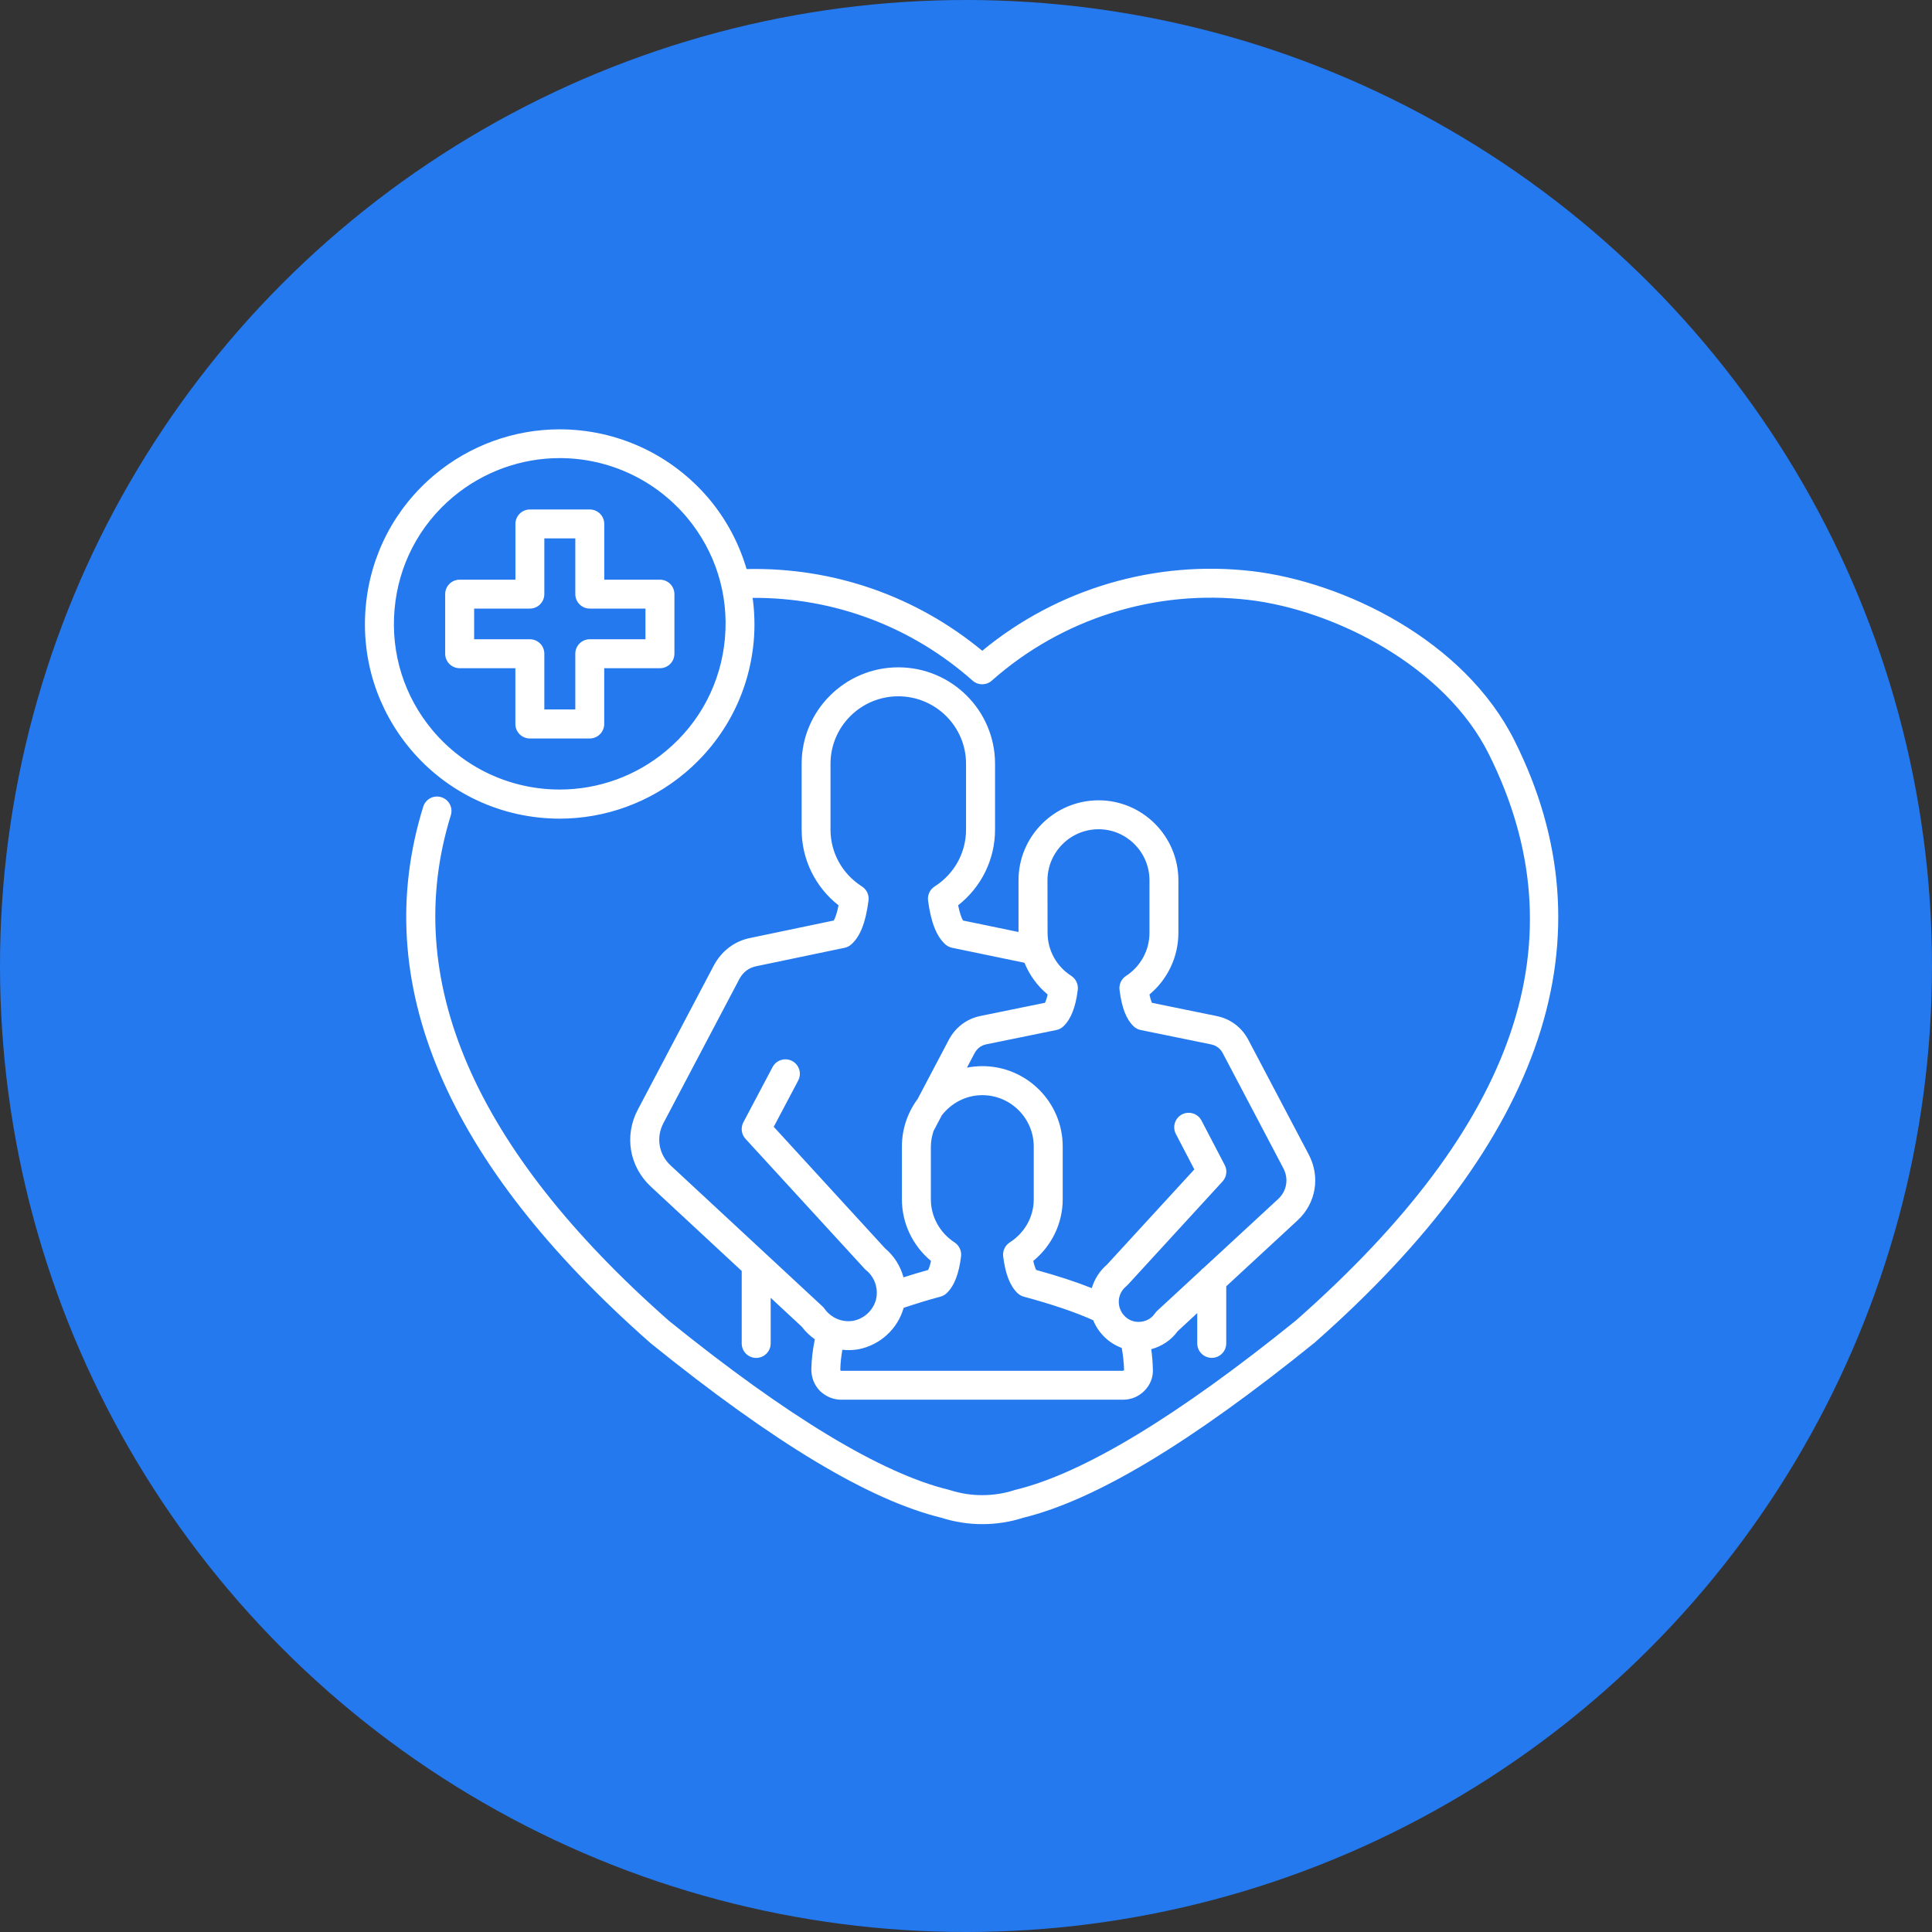 <svg width="90" height="90" viewBox="0 0 90 90" fill="none" xmlns="http://www.w3.org/2000/svg">
<rect x="0" y="0" width="90" height="90" fill="#333333" stroke="none"/>
<circle cx="45" cy="45" r="45" fill="#2479EF"/>
<path d="M70.559 34.516C68.208 29.801 62.58 27.11 58.343 26.608C53.818 26.077 49.261 27.421 45.757 30.315C42.658 27.754 38.799 26.419 34.779 26.509C34.431 25.326 33.847 24.214 33.032 23.241C31.296 21.183 28.762 20 26.069 20C23.947 20 21.879 20.75 20.243 22.119C18.387 23.675 17.248 25.86 17.036 28.273C16.823 30.686 17.564 33.039 19.118 34.895C20.846 36.956 23.38 38.136 26.074 38.136C28.197 38.136 30.266 37.383 31.892 36.02C33.753 34.463 34.897 32.279 35.112 29.863C35.172 29.185 35.15 28.509 35.061 27.851C38.845 27.829 42.46 29.183 45.308 31.707C45.561 31.934 45.947 31.932 46.201 31.707C49.471 28.809 53.836 27.438 58.181 27.947C62.192 28.423 67.315 31.041 69.35 35.119C73.667 43.752 70.72 52.394 60.36 61.521C54.831 65.99 50.441 68.64 47.319 69.398C47.302 69.403 47.285 69.408 47.268 69.412C46.293 69.729 45.219 69.729 44.242 69.412C44.225 69.408 44.208 69.4 44.193 69.398C41.068 68.64 36.683 65.988 31.174 61.538C22.063 53.519 18.641 45.591 21.001 37.979C21.112 37.624 20.912 37.245 20.557 37.136C20.2 37.025 19.823 37.226 19.715 37.581C17.181 45.745 20.738 54.145 30.307 62.57C36.061 67.218 40.491 69.88 43.853 70.703C44.469 70.901 45.113 71 45.76 71C46.404 71 47.051 70.901 47.664 70.703C51.026 69.88 55.459 67.218 61.234 62.551C71.985 53.079 75.123 43.645 70.559 34.516L70.559 34.516ZM33.77 29.74C33.586 31.797 32.614 33.657 31.028 34.98C29.643 36.141 27.884 36.78 26.074 36.78C23.781 36.78 21.621 35.774 20.151 34.022C18.827 32.441 18.199 30.44 18.38 28.384C18.559 26.328 19.529 24.467 21.11 23.145C22.502 21.982 24.264 21.34 26.069 21.34C28.362 21.34 30.521 22.348 31.998 24.101C33.326 25.686 33.953 27.687 33.77 29.74ZM30.744 27.004H28.149V24.409C28.149 24.035 27.848 23.734 27.474 23.734H24.684C24.312 23.734 24.01 24.035 24.01 24.409V27.004H21.411C21.04 27.004 20.738 27.305 20.738 27.677V30.452C20.738 30.826 21.04 31.128 21.411 31.128H24.008V33.725C24.008 34.099 24.31 34.401 24.681 34.401H27.471C27.843 34.401 28.147 34.099 28.147 33.725V31.128H30.741C31.115 31.128 31.417 30.826 31.417 30.452V27.677C31.417 27.305 31.115 27.004 30.744 27.004ZM30.068 29.779H27.474C27.102 29.779 26.8 30.081 26.8 30.452V33.049H25.357V30.452C25.357 30.081 25.055 29.779 24.684 29.779H22.087V28.35H24.684C25.055 28.35 25.357 28.049 25.357 27.674V25.08H26.8V27.674C26.8 28.049 27.102 28.35 27.474 28.35H30.068V29.779ZM34.981 43.687C34.24 43.827 33.627 44.281 33.256 44.969L29.72 51.677C29.064 52.901 29.315 54.356 30.336 55.293L34.552 59.207V62.581C34.552 62.955 34.853 63.257 35.225 63.257C35.597 63.257 35.901 62.955 35.901 62.581V60.457L37.351 61.804C37.523 62.033 37.73 62.228 37.959 62.39C37.863 62.837 37.807 63.302 37.795 63.783C37.795 64.164 37.921 64.497 38.172 64.77C38.186 64.787 38.201 64.801 38.218 64.816C38.498 65.071 38.833 65.204 39.19 65.204H52.309C52.692 65.204 53.038 65.062 53.308 64.791C53.593 64.507 53.728 64.142 53.704 63.766C53.696 63.445 53.67 63.141 53.629 62.851C54.121 62.718 54.56 62.429 54.862 62.011L55.772 61.169V62.578C55.772 62.952 56.074 63.254 56.448 63.254C56.822 63.254 57.123 62.952 57.123 62.578V59.921L60.459 56.837C61.306 56.043 61.511 54.819 60.968 53.786L58.149 48.434C57.84 47.852 57.316 47.461 56.675 47.331L53.663 46.715C53.629 46.641 53.585 46.517 53.547 46.327C54.396 45.617 54.894 44.572 54.894 43.453V41.01C54.894 38.954 53.226 37.282 51.177 37.282C49.121 37.282 47.446 38.954 47.446 41.01V43.416L44.861 42.881C44.796 42.767 44.709 42.557 44.634 42.171C45.718 41.319 46.353 40.033 46.353 38.648V35.578C46.353 33.102 44.333 31.087 41.847 31.087C39.364 31.087 37.344 33.102 37.344 35.578V38.648C37.344 40.033 37.978 41.322 39.062 42.174C38.987 42.567 38.9 42.775 38.84 42.881L34.981 43.687ZM52.312 63.856H39.19C39.186 63.856 39.173 63.856 39.152 63.841C39.147 63.831 39.145 63.819 39.145 63.798C39.152 63.484 39.188 63.177 39.241 62.878C39.485 62.905 39.733 62.898 39.982 62.856C40.993 62.663 41.816 61.913 42.096 60.923C42.675 60.73 43.242 60.554 43.807 60.404C43.916 60.376 44.015 60.32 44.097 60.243C44.449 59.912 44.669 59.35 44.77 58.527C44.801 58.274 44.685 58.023 44.471 57.88C43.778 57.429 43.363 56.676 43.363 55.87V53.413C43.363 53.16 43.414 52.916 43.489 52.684L43.877 51.951C44.316 51.388 44.992 51.017 45.76 51.017C47.08 51.017 48.156 52.093 48.156 53.413V55.87C48.156 56.681 47.738 57.429 47.036 57.878C46.819 58.018 46.701 58.269 46.732 58.527C46.833 59.35 47.053 59.912 47.405 60.243C47.487 60.318 47.584 60.376 47.693 60.404C49.039 60.769 50.123 61.138 50.926 61.502C51.17 62.103 51.655 62.572 52.254 62.791C52.314 63.098 52.35 63.443 52.365 63.829L52.312 63.856ZM48.795 41.011C48.795 39.698 49.864 38.629 51.177 38.629C52.483 38.629 53.547 39.698 53.547 41.011V43.453C53.547 44.266 53.137 45.017 52.454 45.463C52.237 45.603 52.121 45.854 52.152 46.11C52.254 46.945 52.466 47.486 52.813 47.814C52.905 47.901 53.019 47.959 53.142 47.983L56.412 48.651C56.663 48.704 56.844 48.84 56.964 49.066L59.781 54.417C60.041 54.911 59.947 55.474 59.547 55.85L56.081 59.053C56.021 59.091 55.965 59.142 55.922 59.2L53.9 61.068C53.861 61.104 53.827 61.143 53.798 61.188C53.603 61.481 53.238 61.628 52.874 61.565C52.536 61.507 52.261 61.251 52.157 60.918C52.152 60.887 52.145 60.858 52.135 60.829C52.068 60.489 52.186 60.146 52.461 59.922C52.485 59.9 52.509 59.878 52.533 59.854L56.95 55.037C57.143 54.827 57.184 54.52 57.051 54.27L55.97 52.199C55.799 51.871 55.391 51.743 55.06 51.914C54.732 52.088 54.604 52.493 54.776 52.824L55.637 54.475L51.568 58.91C51.223 59.205 50.984 59.589 50.859 60.006C50.137 59.719 49.273 59.436 48.269 59.159C48.231 59.082 48.18 58.951 48.134 58.739C48.998 58.029 49.505 56.984 49.505 55.865V53.408C49.505 51.344 47.825 49.665 45.762 49.665C45.516 49.665 45.277 49.691 45.043 49.735L45.395 49.069C45.516 48.842 45.699 48.7 45.935 48.651L49.206 47.983C49.329 47.959 49.442 47.898 49.534 47.814C49.886 47.481 50.108 46.923 50.207 46.11C50.238 45.854 50.12 45.601 49.903 45.459C49.21 45.014 48.8 44.264 48.8 43.451L48.795 41.011ZM40.153 41.295C39.236 40.712 38.688 39.722 38.688 38.648V35.578C38.688 33.846 40.105 32.436 41.845 32.436C43.585 32.436 45.002 33.846 45.002 35.578V38.648C45.002 39.722 44.454 40.714 43.539 41.295C43.32 41.435 43.199 41.691 43.233 41.95C43.363 42.951 43.624 43.62 44.036 43.991C44.126 44.073 44.234 44.126 44.353 44.151L47.724 44.85C47.953 45.417 48.32 45.927 48.803 46.327C48.762 46.516 48.716 46.639 48.68 46.713L45.658 47.331C45.026 47.464 44.509 47.857 44.2 48.437L42.748 51.193C42.289 51.815 42.014 52.58 42.014 53.41V55.867C42.014 56.982 42.514 58.027 43.37 58.741C43.324 58.954 43.274 59.084 43.235 59.161C42.854 59.265 42.472 59.381 42.089 59.504C41.946 58.983 41.654 58.507 41.23 58.153L36.044 52.491L37.183 50.336C37.356 50.008 37.231 49.6 36.903 49.426C36.572 49.252 36.167 49.378 35.99 49.706L34.629 52.281C34.497 52.532 34.535 52.841 34.728 53.051L40.269 59.096C40.291 59.123 40.315 59.144 40.342 59.166C40.749 59.492 40.931 60.035 40.807 60.539C40.675 61.041 40.255 61.43 39.743 61.529C39.487 61.57 39.236 61.538 39.007 61.444C39 61.442 38.995 61.44 38.99 61.437C38.763 61.338 38.561 61.179 38.406 60.962C38.38 60.923 38.348 60.889 38.314 60.858L35.718 58.447C35.696 58.425 35.674 58.404 35.65 58.384L31.251 54.301C30.686 53.785 30.548 52.986 30.91 52.31L34.444 45.604C34.62 45.278 34.885 45.078 35.242 45.008L39.34 44.153C39.454 44.132 39.557 44.078 39.644 44.004C40.067 43.639 40.325 42.988 40.458 41.952C40.494 41.692 40.375 41.438 40.153 41.295Z" fill="white"/>
</svg>

